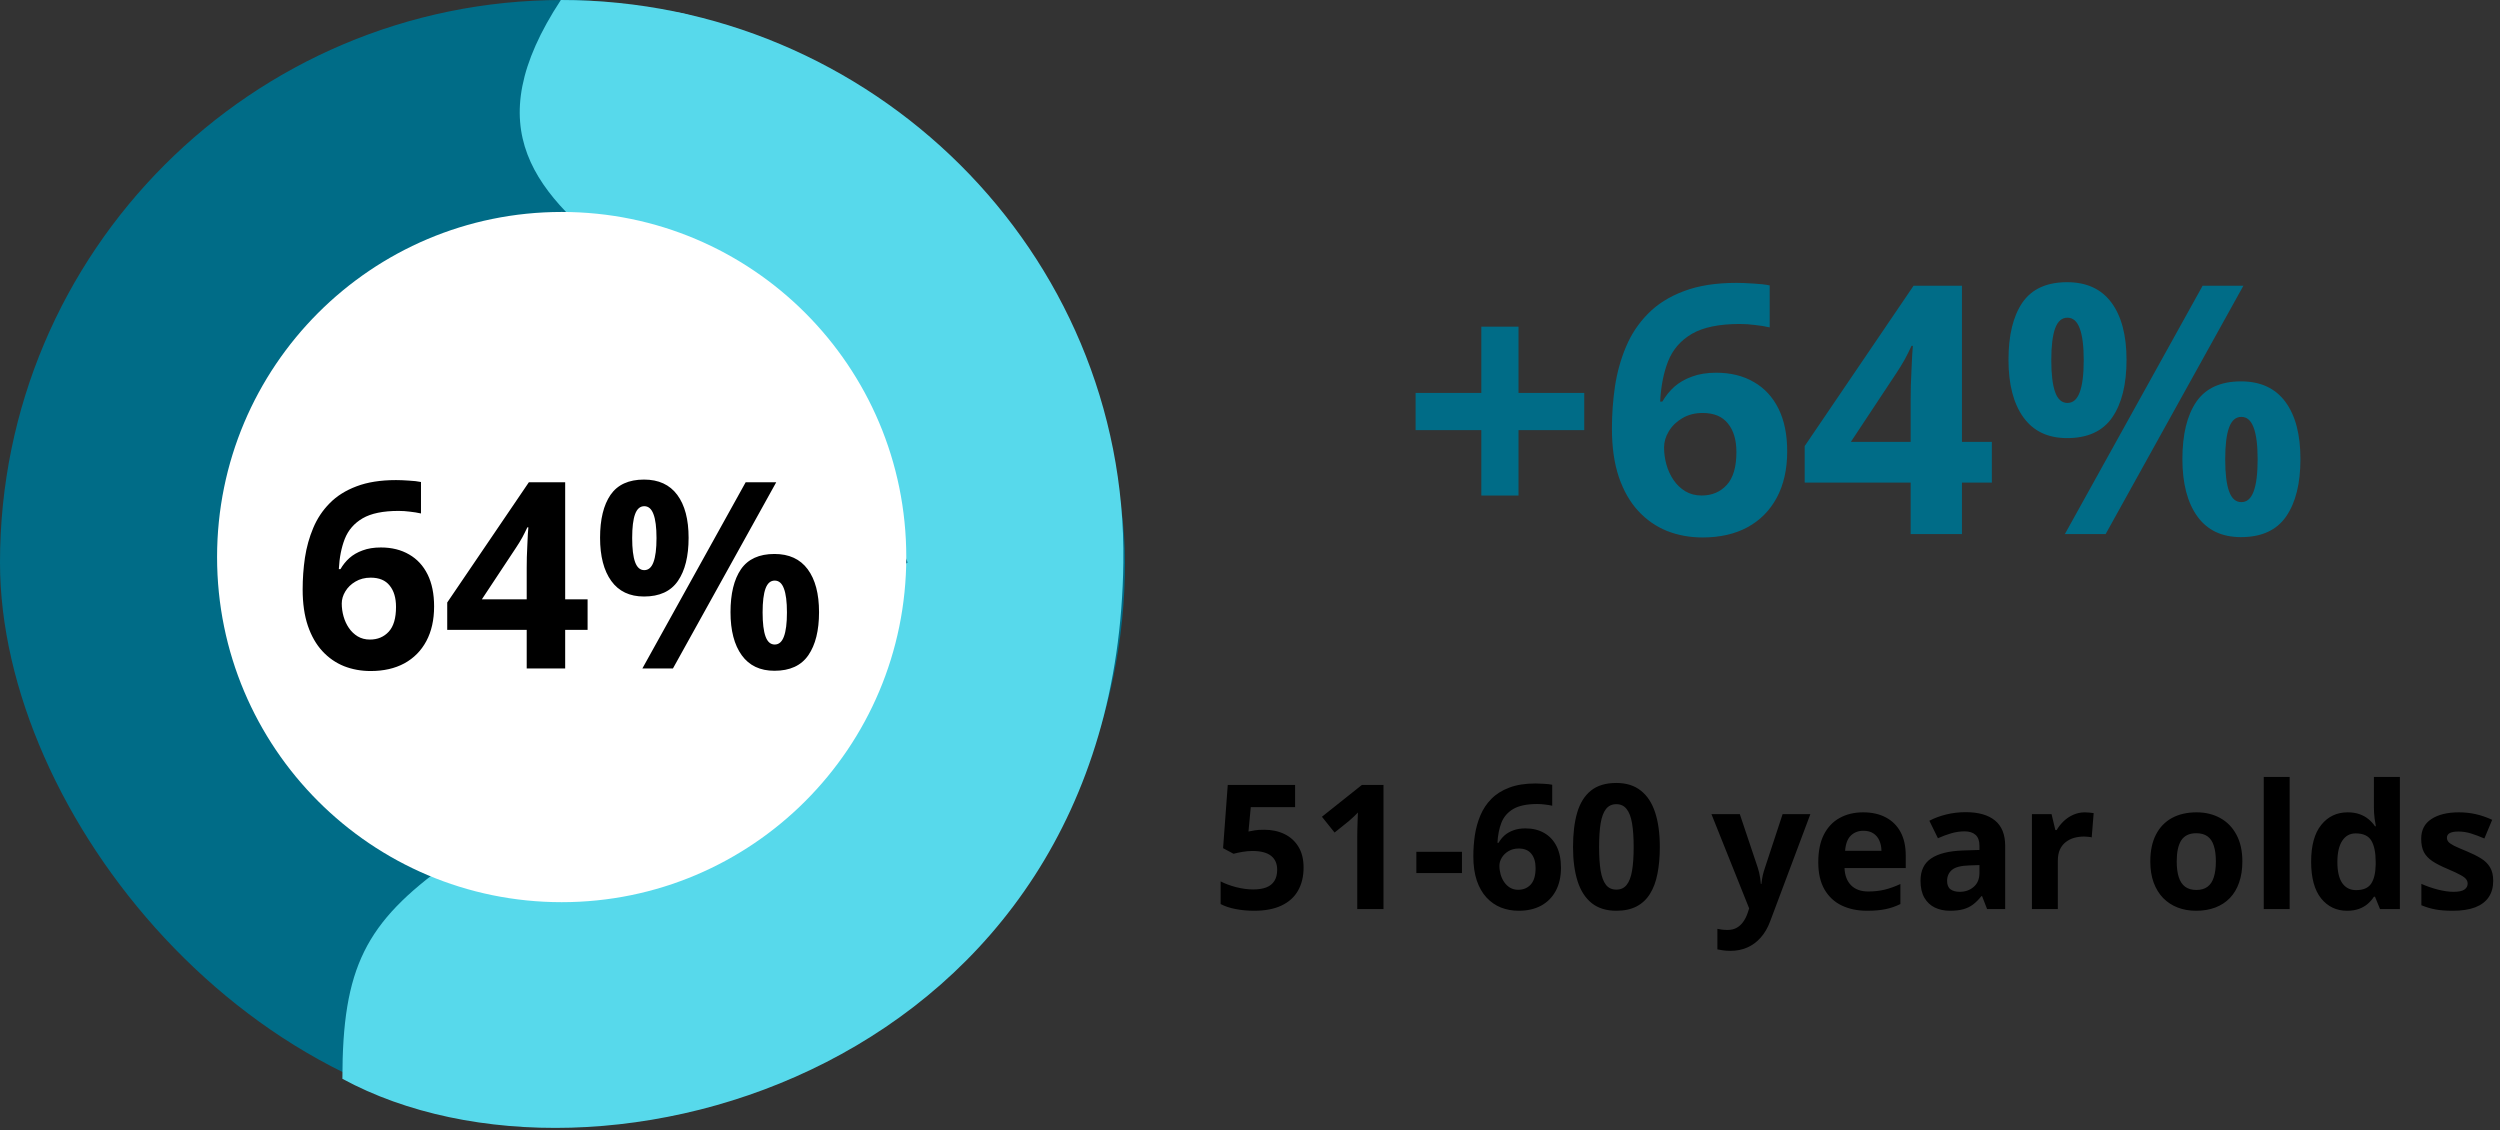 <svg width="460" height="208" viewBox="0 0 460 208" fill="none" xmlns="http://www.w3.org/2000/svg">
<rect x="0" y="0" width="460" height="208" fill="#333333" stroke="none"/>
<rect width="207" height="207" rx="103.5" fill="#006C87"/>
<ellipse cx="121.322" cy="21.5" rx="19.471" ry="19.5" fill="#57D9EB"/>
<path d="M206.698 103.5C205.5 196.5 110 224 63 198.5C63 157.5 80 165.5 167 103.5C146 48 72 47.5 103.198 0C160.359 0 207.434 46.343 206.698 103.5Z" fill="#57D9EB"/>
<ellipse cx="103.349" cy="102.5" rx="63.407" ry="63.5" fill="white"/>
<path d="M55.688 108.445C55.688 106.477 55.828 104.531 56.109 102.609C56.406 100.672 56.914 98.852 57.633 97.148C58.352 95.43 59.359 93.914 60.656 92.602C61.953 91.273 63.602 90.234 65.602 89.484C67.602 88.719 70.023 88.336 72.867 88.336C73.539 88.336 74.32 88.367 75.211 88.43C76.117 88.477 76.867 88.562 77.461 88.688V94.477C76.836 94.336 76.164 94.227 75.445 94.148C74.742 94.055 74.039 94.008 73.336 94.008C70.492 94.008 68.289 94.461 66.727 95.367C65.18 96.273 64.086 97.531 63.445 99.141C62.82 100.734 62.453 102.594 62.344 104.719H62.648C63.086 103.953 63.633 103.273 64.289 102.68C64.961 102.086 65.773 101.617 66.727 101.273C67.68 100.914 68.797 100.734 70.078 100.734C72.078 100.734 73.812 101.164 75.281 102.023C76.75 102.867 77.883 104.094 78.68 105.703C79.477 107.312 79.875 109.273 79.875 111.586C79.875 114.055 79.398 116.18 78.445 117.961C77.492 119.742 76.141 121.109 74.391 122.062C72.656 123 70.594 123.469 68.203 123.469C66.453 123.469 64.82 123.172 63.305 122.578C61.789 121.969 60.461 121.047 59.32 119.812C58.18 118.578 57.289 117.023 56.648 115.148C56.008 113.258 55.688 111.023 55.688 108.445ZM68.062 117.68C69.484 117.68 70.641 117.195 71.531 116.227C72.422 115.258 72.867 113.742 72.867 111.68C72.867 110.008 72.477 108.695 71.695 107.742C70.93 106.773 69.766 106.289 68.203 106.289C67.141 106.289 66.203 106.531 65.391 107.016C64.594 107.484 63.977 108.086 63.539 108.82C63.102 109.539 62.883 110.281 62.883 111.047C62.883 111.844 62.992 112.633 63.211 113.414C63.43 114.195 63.758 114.906 64.195 115.547C64.633 116.188 65.172 116.703 65.812 117.094C66.469 117.484 67.219 117.68 68.062 117.68ZM108.117 115.898H103.992V123H96.914V115.898H82.289V110.859L97.312 88.734H103.992V110.273H108.117V115.898ZM96.914 110.273V104.461C96.914 103.914 96.922 103.266 96.938 102.516C96.969 101.766 97 101.016 97.031 100.266C97.062 99.516 97.094 98.852 97.125 98.273C97.172 97.68 97.203 97.266 97.219 97.031H97.031C96.734 97.672 96.422 98.297 96.094 98.906C95.766 99.5 95.383 100.125 94.945 100.781L88.664 110.273H96.914ZM118.5 88.242C121.188 88.242 123.227 89.18 124.617 91.055C126.008 92.93 126.703 95.562 126.703 98.953C126.703 102.344 126.047 104.992 124.734 106.898C123.422 108.805 121.344 109.758 118.5 109.758C115.859 109.758 113.852 108.805 112.477 106.898C111.102 104.992 110.414 102.344 110.414 98.953C110.414 95.562 111.055 92.93 112.336 91.055C113.633 89.18 115.688 88.242 118.5 88.242ZM118.547 93.141C117.781 93.141 117.219 93.625 116.859 94.594C116.5 95.562 116.32 97.031 116.32 99C116.32 100.969 116.5 102.445 116.859 103.43C117.219 104.414 117.781 104.906 118.547 104.906C119.312 104.906 119.875 104.422 120.234 103.453C120.609 102.469 120.797 100.984 120.797 99C120.797 97.031 120.609 95.562 120.234 94.594C119.875 93.625 119.312 93.141 118.547 93.141ZM142.828 88.734L123.82 123H118.195L137.203 88.734H142.828ZM142.5 101.93C145.188 101.93 147.227 102.867 148.617 104.742C150.008 106.617 150.703 109.25 150.703 112.641C150.703 116.016 150.047 118.656 148.734 120.562C147.422 122.469 145.344 123.422 142.5 123.422C139.859 123.422 137.852 122.469 136.477 120.562C135.102 118.656 134.414 116.016 134.414 112.641C134.414 109.25 135.055 106.617 136.336 104.742C137.633 102.867 139.688 101.93 142.5 101.93ZM142.547 106.828C141.781 106.828 141.219 107.312 140.859 108.281C140.5 109.25 140.32 110.719 140.32 112.688C140.32 114.656 140.5 116.133 140.859 117.117C141.219 118.102 141.781 118.594 142.547 118.594C143.312 118.594 143.875 118.109 144.234 117.141C144.609 116.156 144.797 114.672 144.797 112.688C144.797 110.719 144.609 109.25 144.234 108.281C143.875 107.312 143.312 106.828 142.547 106.828Z" fill="black"/>
<path d="M279.406 72.299H291.5V79.142H279.406V91.174H272.562V79.142H260.469V72.299H272.562V60.111H279.406V72.299ZM296.594 78.861C296.594 76.236 296.781 73.642 297.156 71.08C297.552 68.496 298.229 66.069 299.188 63.799C300.146 61.507 301.49 59.486 303.219 57.736C304.948 55.965 307.146 54.58 309.812 53.58C312.479 52.559 315.708 52.049 319.5 52.049C320.396 52.049 321.438 52.09 322.625 52.174C323.833 52.236 324.833 52.351 325.625 52.517V60.236C324.792 60.049 323.896 59.903 322.938 59.799C322 59.674 321.062 59.611 320.125 59.611C316.333 59.611 313.396 60.215 311.312 61.424C309.25 62.632 307.792 64.309 306.938 66.455C306.104 68.58 305.615 71.059 305.469 73.892H305.875C306.458 72.871 307.188 71.965 308.062 71.174C308.958 70.382 310.042 69.757 311.312 69.299C312.583 68.819 314.073 68.58 315.781 68.58C318.448 68.58 320.76 69.153 322.719 70.299C324.677 71.424 326.188 73.059 327.25 75.205C328.312 77.351 328.844 79.965 328.844 83.049C328.844 86.34 328.208 89.174 326.938 91.549C325.667 93.924 323.865 95.746 321.531 97.017C319.219 98.267 316.469 98.892 313.281 98.892C310.948 98.892 308.771 98.496 306.75 97.705C304.729 96.892 302.958 95.663 301.438 94.017C299.917 92.371 298.729 90.299 297.875 87.799C297.021 85.278 296.594 82.299 296.594 78.861ZM313.094 91.174C314.99 91.174 316.531 90.528 317.719 89.236C318.906 87.944 319.5 85.924 319.5 83.174C319.5 80.944 318.979 79.194 317.938 77.924C316.917 76.632 315.365 75.986 313.281 75.986C311.865 75.986 310.615 76.309 309.531 76.955C308.469 77.58 307.646 78.382 307.062 79.361C306.479 80.319 306.188 81.309 306.188 82.33C306.188 83.392 306.333 84.444 306.625 85.486C306.917 86.528 307.354 87.476 307.938 88.33C308.521 89.184 309.24 89.871 310.094 90.392C310.969 90.913 311.969 91.174 313.094 91.174ZM366.5 88.799H361V98.267H351.562V88.799H332.062V82.08L352.094 52.58H361V81.299H366.5V88.799ZM351.562 81.299V73.549C351.562 72.819 351.573 71.955 351.594 70.955C351.635 69.955 351.677 68.955 351.719 67.955C351.76 66.955 351.802 66.069 351.844 65.299C351.906 64.507 351.948 63.955 351.969 63.642H351.719C351.323 64.496 350.906 65.33 350.469 66.142C350.031 66.934 349.521 67.767 348.938 68.642L340.562 81.299H351.562ZM380.344 51.924C383.927 51.924 386.646 53.174 388.5 55.674C390.354 58.174 391.281 61.684 391.281 66.205C391.281 70.726 390.406 74.257 388.656 76.799C386.906 79.34 384.135 80.611 380.344 80.611C376.823 80.611 374.146 79.34 372.312 76.799C370.479 74.257 369.562 70.726 369.562 66.205C369.562 61.684 370.417 58.174 372.125 55.674C373.854 53.174 376.594 51.924 380.344 51.924ZM380.406 58.455C379.385 58.455 378.635 59.101 378.156 60.392C377.677 61.684 377.438 63.642 377.438 66.267C377.438 68.892 377.677 70.861 378.156 72.174C378.635 73.486 379.385 74.142 380.406 74.142C381.427 74.142 382.177 73.496 382.656 72.205C383.156 70.892 383.406 68.913 383.406 66.267C383.406 63.642 383.156 61.684 382.656 60.392C382.177 59.101 381.427 58.455 380.406 58.455ZM412.781 52.58L387.438 98.267H379.938L405.281 52.58H412.781ZM412.344 70.174C415.927 70.174 418.646 71.424 420.5 73.924C422.354 76.424 423.281 79.934 423.281 84.455C423.281 88.955 422.406 92.476 420.656 95.017C418.906 97.559 416.135 98.83 412.344 98.83C408.823 98.83 406.146 97.559 404.312 95.017C402.479 92.476 401.562 88.955 401.562 84.455C401.562 79.934 402.417 76.424 404.125 73.924C405.854 71.424 408.594 70.174 412.344 70.174ZM412.406 76.705C411.385 76.705 410.635 77.351 410.156 78.642C409.677 79.934 409.438 81.892 409.438 84.517C409.438 87.142 409.677 89.111 410.156 90.424C410.635 91.736 411.385 92.392 412.406 92.392C413.427 92.392 414.177 91.746 414.656 90.455C415.156 89.142 415.406 87.163 415.406 84.517C415.406 81.892 415.156 79.934 414.656 78.642C414.177 77.351 413.427 76.705 412.406 76.705Z" fill="#006C87"/>
<path d="M232.625 152.674C234.021 152.674 235.26 152.939 236.344 153.47C237.438 154.002 238.297 154.783 238.922 155.814C239.547 156.845 239.859 158.116 239.859 159.627C239.859 161.273 239.516 162.694 238.828 163.892C238.151 165.08 237.135 165.991 235.781 166.627C234.438 167.262 232.76 167.58 230.75 167.58C229.552 167.58 228.422 167.476 227.359 167.267C226.307 167.069 225.385 166.762 224.594 166.345V162.174C225.385 162.59 226.333 162.944 227.438 163.236C228.552 163.517 229.599 163.658 230.578 163.658C231.536 163.658 232.344 163.533 233 163.283C233.656 163.023 234.151 162.627 234.484 162.095C234.828 161.554 235 160.866 235 160.033C235 158.918 234.625 158.064 233.875 157.47C233.125 156.877 231.974 156.58 230.422 156.58C229.828 156.58 229.208 156.637 228.562 156.752C227.927 156.866 227.396 156.981 226.969 157.095L225.047 156.064L225.906 144.424H238.297V148.517H230.141L229.719 153.002C230.073 152.929 230.458 152.856 230.875 152.783C231.292 152.71 231.875 152.674 232.625 152.674ZM254.562 167.267H249.734V154.049C249.734 153.684 249.74 153.236 249.75 152.705C249.76 152.163 249.776 151.611 249.797 151.049C249.818 150.476 249.839 149.96 249.859 149.502C249.745 149.637 249.51 149.872 249.156 150.205C248.812 150.528 248.49 150.819 248.188 151.08L245.562 153.189L243.234 150.283L250.594 144.424H254.562V167.267ZM260.609 160.642V156.736H269V160.642H260.609ZM271.094 157.564C271.094 156.252 271.188 154.955 271.375 153.674C271.573 152.382 271.911 151.168 272.391 150.033C272.87 148.887 273.542 147.877 274.406 147.002C275.271 146.116 276.37 145.424 277.703 144.924C279.036 144.413 280.651 144.158 282.547 144.158C282.995 144.158 283.516 144.179 284.109 144.22C284.714 144.252 285.214 144.309 285.609 144.392V148.252C285.193 148.158 284.745 148.085 284.266 148.033C283.797 147.97 283.328 147.939 282.859 147.939C280.964 147.939 279.495 148.241 278.453 148.845C277.422 149.45 276.693 150.288 276.266 151.361C275.849 152.424 275.604 153.663 275.531 155.08H275.734C276.026 154.569 276.391 154.116 276.828 153.72C277.276 153.325 277.818 153.012 278.453 152.783C279.089 152.543 279.833 152.424 280.688 152.424C282.021 152.424 283.177 152.71 284.156 153.283C285.135 153.845 285.891 154.663 286.422 155.736C286.953 156.809 287.219 158.116 287.219 159.658C287.219 161.304 286.901 162.72 286.266 163.908C285.63 165.095 284.729 166.007 283.562 166.642C282.406 167.267 281.031 167.58 279.438 167.58C278.271 167.58 277.182 167.382 276.172 166.986C275.161 166.58 274.276 165.965 273.516 165.142C272.755 164.319 272.161 163.283 271.734 162.033C271.307 160.773 271.094 159.283 271.094 157.564ZM279.344 163.72C280.292 163.72 281.062 163.398 281.656 162.752C282.25 162.106 282.547 161.095 282.547 159.72C282.547 158.606 282.286 157.731 281.766 157.095C281.255 156.45 280.479 156.127 279.438 156.127C278.729 156.127 278.104 156.288 277.562 156.611C277.031 156.924 276.62 157.325 276.328 157.814C276.036 158.293 275.891 158.788 275.891 159.299C275.891 159.83 275.964 160.356 276.109 160.877C276.255 161.398 276.474 161.872 276.766 162.299C277.057 162.726 277.417 163.069 277.844 163.33C278.281 163.59 278.781 163.72 279.344 163.72ZM305.406 155.845C305.406 157.689 305.26 159.335 304.969 160.783C304.688 162.231 304.229 163.46 303.594 164.47C302.969 165.481 302.146 166.252 301.125 166.783C300.104 167.314 298.865 167.58 297.406 167.58C295.573 167.58 294.068 167.116 292.891 166.189C291.714 165.252 290.844 163.908 290.281 162.158C289.719 160.398 289.438 158.293 289.438 155.845C289.438 153.377 289.693 151.267 290.203 149.517C290.724 147.757 291.568 146.408 292.734 145.47C293.901 144.533 295.458 144.064 297.406 144.064C299.229 144.064 300.729 144.533 301.906 145.47C303.094 146.398 303.974 147.741 304.547 149.502C305.12 151.252 305.406 153.366 305.406 155.845ZM294.234 155.845C294.234 157.585 294.328 159.038 294.516 160.205C294.714 161.361 295.042 162.231 295.5 162.814C295.958 163.398 296.594 163.689 297.406 163.689C298.208 163.689 298.839 163.403 299.297 162.83C299.766 162.247 300.099 161.377 300.297 160.22C300.495 159.054 300.594 157.595 300.594 155.845C300.594 154.106 300.495 152.653 300.297 151.486C300.099 150.319 299.766 149.444 299.297 148.861C298.839 148.267 298.208 147.97 297.406 147.97C296.594 147.97 295.958 148.267 295.5 148.861C295.042 149.444 294.714 150.319 294.516 151.486C294.328 152.653 294.234 154.106 294.234 155.845ZM314.906 149.799H320.125L323.422 159.627C323.526 159.939 323.615 160.257 323.688 160.58C323.76 160.903 323.823 161.236 323.875 161.58C323.927 161.924 323.969 162.283 324 162.658H324.094C324.156 162.095 324.24 161.569 324.344 161.08C324.458 160.59 324.599 160.106 324.766 159.627L328 149.799H333.109L325.719 169.502C325.271 170.71 324.688 171.715 323.969 172.517C323.25 173.33 322.422 173.939 321.484 174.345C320.557 174.752 319.536 174.955 318.422 174.955C317.88 174.955 317.411 174.924 317.016 174.861C316.62 174.809 316.281 174.752 316 174.689V170.908C316.219 170.96 316.495 171.007 316.828 171.049C317.161 171.09 317.51 171.111 317.875 171.111C318.542 171.111 319.115 170.97 319.594 170.689C320.073 170.408 320.474 170.028 320.797 169.549C321.12 169.08 321.375 168.564 321.562 168.002L321.844 167.142L314.906 149.799ZM342.828 149.47C344.443 149.47 345.833 149.783 347 150.408C348.167 151.023 349.068 151.918 349.703 153.095C350.339 154.273 350.656 155.71 350.656 157.408V159.72H339.391C339.443 161.064 339.844 162.122 340.594 162.892C341.354 163.653 342.406 164.033 343.75 164.033C344.865 164.033 345.885 163.918 346.812 163.689C347.74 163.46 348.693 163.116 349.672 162.658V166.345C348.807 166.773 347.901 167.085 346.953 167.283C346.016 167.481 344.875 167.58 343.531 167.58C341.781 167.58 340.229 167.257 338.875 166.611C337.531 165.965 336.474 164.981 335.703 163.658C334.943 162.335 334.562 160.668 334.562 158.658C334.562 156.616 334.906 154.918 335.594 153.564C336.292 152.2 337.26 151.179 338.5 150.502C339.74 149.814 341.182 149.47 342.828 149.47ZM342.859 152.861C341.932 152.861 341.161 153.158 340.547 153.752C339.943 154.345 339.594 155.278 339.5 156.549H346.188C346.177 155.84 346.047 155.21 345.797 154.658C345.557 154.106 345.193 153.668 344.703 153.345C344.224 153.023 343.609 152.861 342.859 152.861ZM361.688 149.439C364.031 149.439 365.828 149.95 367.078 150.97C368.328 151.991 368.953 153.543 368.953 155.627V167.267H365.625L364.703 164.892H364.578C364.078 165.517 363.568 166.028 363.047 166.424C362.526 166.819 361.927 167.111 361.25 167.299C360.573 167.486 359.75 167.58 358.781 167.58C357.75 167.58 356.823 167.382 356 166.986C355.188 166.59 354.547 165.986 354.078 165.174C353.609 164.351 353.375 163.309 353.375 162.049C353.375 160.194 354.026 158.83 355.328 157.955C356.63 157.069 358.583 156.58 361.188 156.486L364.219 156.392V155.627C364.219 154.71 363.979 154.038 363.5 153.611C363.021 153.184 362.354 152.97 361.5 152.97C360.656 152.97 359.828 153.09 359.016 153.33C358.203 153.569 357.391 153.872 356.578 154.236L355 151.017C355.927 150.528 356.964 150.142 358.109 149.861C359.266 149.58 360.458 149.439 361.688 149.439ZM364.219 159.174L362.375 159.236C360.833 159.278 359.76 159.554 359.156 160.064C358.562 160.575 358.266 161.247 358.266 162.08C358.266 162.809 358.479 163.33 358.906 163.642C359.333 163.944 359.891 164.095 360.578 164.095C361.599 164.095 362.458 163.793 363.156 163.189C363.865 162.585 364.219 161.726 364.219 160.611V159.174ZM383.625 149.47C383.865 149.47 384.141 149.486 384.453 149.517C384.776 149.538 385.036 149.569 385.234 149.611L384.875 154.08C384.719 154.028 384.495 153.991 384.203 153.97C383.922 153.939 383.677 153.924 383.469 153.924C382.854 153.924 382.255 154.002 381.672 154.158C381.099 154.314 380.583 154.569 380.125 154.924C379.667 155.267 379.302 155.726 379.031 156.299C378.771 156.861 378.641 157.554 378.641 158.377V167.267H373.875V149.799H377.484L378.188 152.736H378.422C378.766 152.142 379.193 151.601 379.703 151.111C380.224 150.611 380.812 150.215 381.469 149.924C382.135 149.622 382.854 149.47 383.625 149.47ZM412.594 158.502C412.594 159.96 412.396 161.252 412 162.377C411.615 163.502 411.047 164.455 410.297 165.236C409.557 166.007 408.661 166.59 407.609 166.986C406.568 167.382 405.391 167.58 404.078 167.58C402.849 167.58 401.719 167.382 400.688 166.986C399.667 166.59 398.776 166.007 398.016 165.236C397.266 164.455 396.682 163.502 396.266 162.377C395.859 161.252 395.656 159.96 395.656 158.502C395.656 156.564 396 154.924 396.688 153.58C397.375 152.236 398.354 151.215 399.625 150.517C400.896 149.819 402.411 149.47 404.172 149.47C405.807 149.47 407.255 149.819 408.516 150.517C409.786 151.215 410.781 152.236 411.5 153.58C412.229 154.924 412.594 156.564 412.594 158.502ZM400.516 158.502C400.516 159.648 400.641 160.611 400.891 161.392C401.141 162.174 401.531 162.762 402.062 163.158C402.594 163.554 403.286 163.752 404.141 163.752C404.984 163.752 405.667 163.554 406.188 163.158C406.719 162.762 407.104 162.174 407.344 161.392C407.594 160.611 407.719 159.648 407.719 158.502C407.719 157.345 407.594 156.387 407.344 155.627C407.104 154.856 406.719 154.278 406.188 153.892C405.656 153.507 404.964 153.314 404.109 153.314C402.849 153.314 401.932 153.747 401.359 154.611C400.797 155.476 400.516 156.773 400.516 158.502ZM421.297 167.267H416.531V142.955H421.297V167.267ZM431.844 167.58C429.896 167.58 428.307 166.819 427.078 165.299C425.859 163.767 425.25 161.523 425.25 158.564C425.25 155.575 425.87 153.314 427.109 151.783C428.349 150.241 429.969 149.47 431.969 149.47C432.802 149.47 433.536 149.585 434.172 149.814C434.807 150.043 435.354 150.351 435.812 150.736C436.281 151.122 436.677 151.554 437 152.033H437.156C437.094 151.7 437.016 151.21 436.922 150.564C436.839 149.908 436.797 149.236 436.797 148.549V142.955H441.578V167.267H437.922L437 165.002H436.797C436.495 165.481 436.115 165.918 435.656 166.314C435.208 166.7 434.672 167.007 434.047 167.236C433.422 167.465 432.688 167.58 431.844 167.58ZM433.516 163.783C434.818 163.783 435.734 163.398 436.266 162.627C436.807 161.845 437.094 160.674 437.125 159.111V158.595C437.125 156.898 436.865 155.601 436.344 154.705C435.823 153.799 434.854 153.345 433.438 153.345C432.385 153.345 431.562 153.799 430.969 154.705C430.375 155.611 430.078 156.918 430.078 158.627C430.078 160.335 430.375 161.622 430.969 162.486C431.573 163.351 432.422 163.783 433.516 163.783ZM458.75 162.08C458.75 163.267 458.469 164.273 457.906 165.095C457.354 165.908 456.526 166.528 455.422 166.955C454.318 167.372 452.943 167.58 451.297 167.58C450.078 167.58 449.031 167.502 448.156 167.345C447.292 167.189 446.417 166.929 445.531 166.564V162.627C446.479 163.054 447.495 163.408 448.578 163.689C449.672 163.96 450.63 164.095 451.453 164.095C452.38 164.095 453.042 163.96 453.438 163.689C453.844 163.408 454.047 163.043 454.047 162.595C454.047 162.304 453.964 162.043 453.797 161.814C453.641 161.575 453.297 161.309 452.766 161.017C452.234 160.715 451.401 160.325 450.266 159.845C449.172 159.387 448.271 158.924 447.562 158.455C446.865 157.986 446.344 157.434 446 156.799C445.667 156.153 445.5 155.335 445.5 154.345C445.5 152.731 446.125 151.517 447.375 150.705C448.635 149.882 450.318 149.47 452.422 149.47C453.505 149.47 454.536 149.58 455.516 149.799C456.505 150.017 457.521 150.366 458.562 150.845L457.125 154.283C456.26 153.908 455.443 153.601 454.672 153.361C453.911 153.122 453.135 153.002 452.344 153.002C451.646 153.002 451.12 153.095 450.766 153.283C450.411 153.47 450.234 153.757 450.234 154.142C450.234 154.424 450.323 154.674 450.5 154.892C450.688 155.111 451.042 155.356 451.562 155.627C452.094 155.887 452.87 156.226 453.891 156.642C454.88 157.049 455.74 157.476 456.469 157.924C457.198 158.361 457.76 158.908 458.156 159.564C458.552 160.21 458.75 161.049 458.75 162.08Z" fill="black"/>
</svg>
